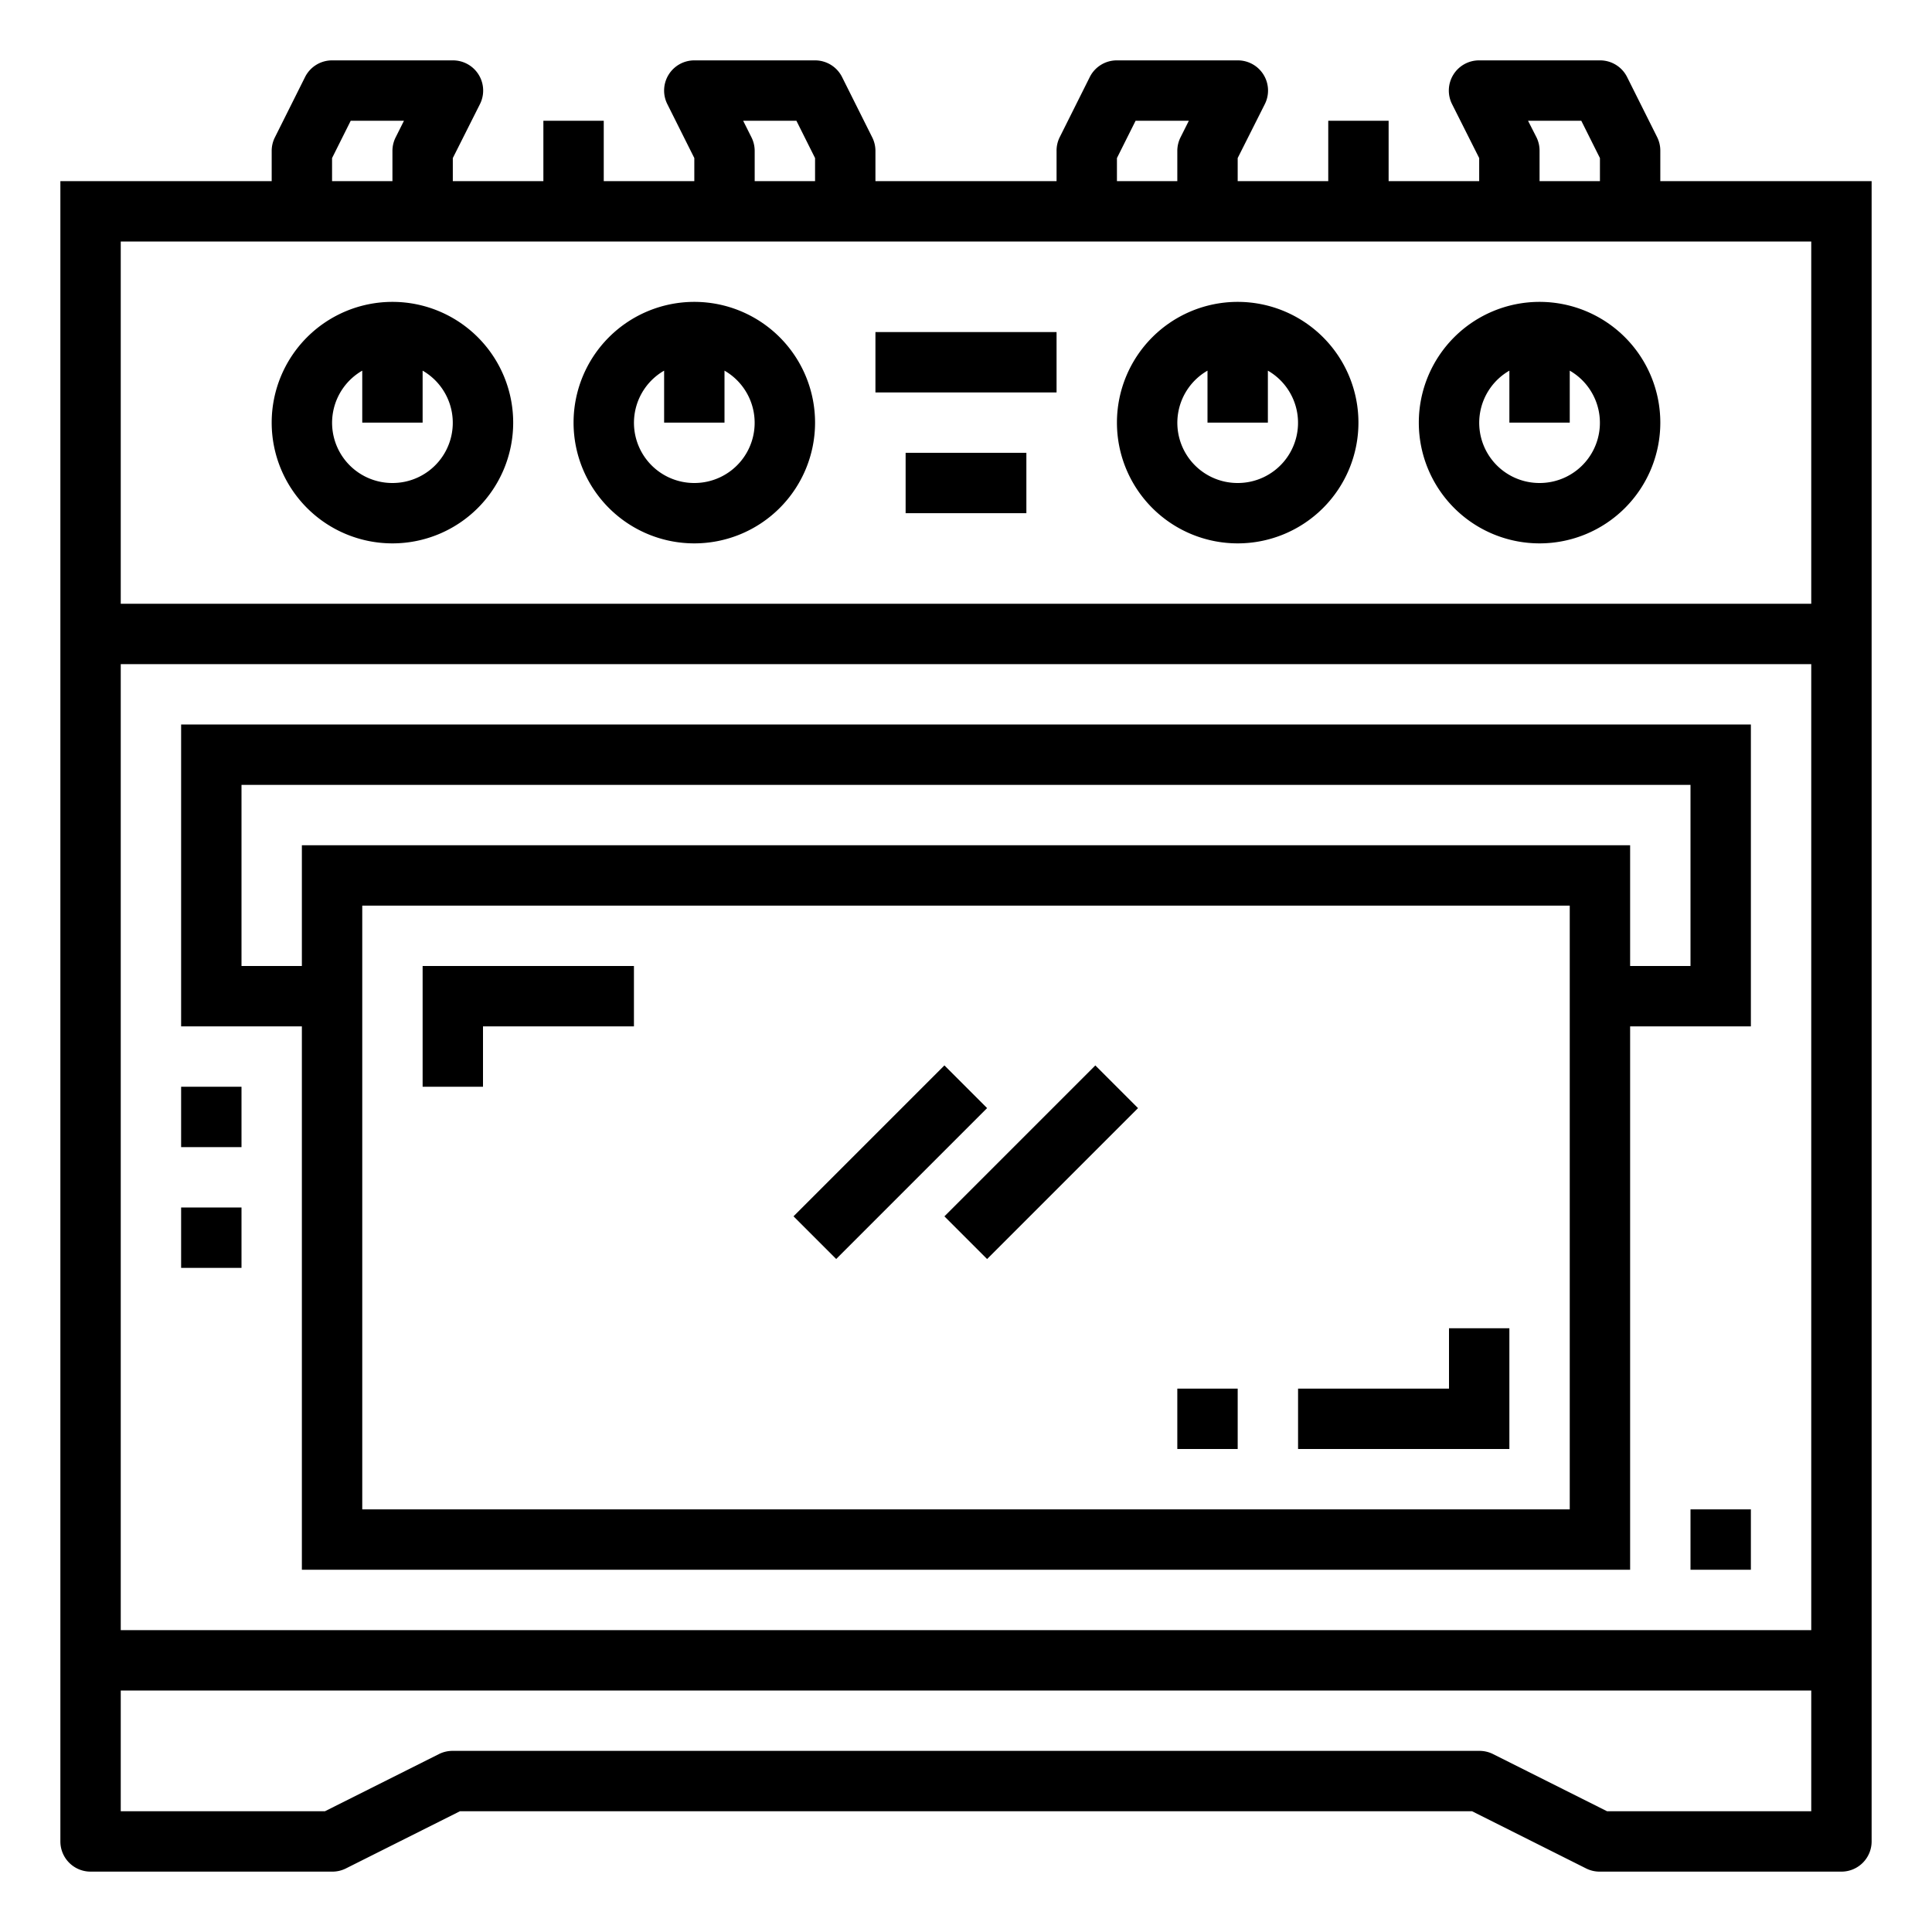<?xml version="1.0" encoding="UTF-8"?> <svg xmlns="http://www.w3.org/2000/svg" height="512" viewBox="0 0 64 64" width="512"><g id="outline"><path d="m55 5a1 1 0 0 0 -.1-.447l-1-2a1 1 0 0 0 -.9-.553h-4a1 1 0 0 0 -.9 1.447l.9 1.789v.764h-3v-2h-2v2h-3v-.764l.9-1.789a1 1 0 0 0 -.9-1.447h-4a1 1 0 0 0 -.9.553l-1 2a1 1 0 0 0 -.1.447v1h-6v-1a1 1 0 0 0 -.105-.447l-1-2a1 1 0 0 0 -.895-.553h-4a1 1 0 0 0 -.895 1.447l.895 1.789v.764h-3v-2h-2v2h-3v-.764l.9-1.789a1 1 0 0 0 -.9-1.447h-4a1 1 0 0 0 -.895.553l-1 2a1 1 0 0 0 -.105.447v1h-7v55a1 1 0 0 0 1 1h8a1 1 0 0 0 .447-.1l3.789-1.9h33.528l3.789 1.9a1 1 0 0 0 .447.1h8a1 1 0 0 0 1-1v-55h-7zm-2.618-1 .618 1.236v.764h-2v-1a1 1 0 0 0 -.1-.447l-.282-.553zm-15.382 1.236.618-1.236h1.764l-.277.553a1 1 0 0 0 -.105.447v1h-2zm-10.618-1.236.618 1.236v.764h-2v-1a1 1 0 0 0 -.105-.447l-.277-.553zm-15.382 1.236.618-1.236h1.764l-.277.553a1 1 0 0 0 -.105.447v1h-2zm49 54.764h-6.764l-3.789-1.9a1 1 0 0 0 -.447-.1h-34a1 1 0 0 0 -.447.1l-3.789 1.9h-6.764v-4h56zm0-6h-56v-32h56zm0-46v12h-56v-12z"></path><path d="m13 10a4 4 0 1 0 4 4 4 4 0 0 0 -4-4zm0 6a1.994 1.994 0 0 1 -1-3.722v1.722h2v-1.722a1.994 1.994 0 0 1 -1 3.722z"></path><path d="m23 10a4 4 0 1 0 4 4 4 4 0 0 0 -4-4zm0 6a1.994 1.994 0 0 1 -1-3.722v1.722h2v-1.722a1.994 1.994 0 0 1 -1 3.722z"></path><path d="m41 10a4 4 0 1 0 4 4 4 4 0 0 0 -4-4zm0 6a1.994 1.994 0 0 1 -1-3.722v1.722h2v-1.722a1.994 1.994 0 0 1 -1 3.722z"></path><path d="m51 10a4 4 0 1 0 4 4 4 4 0 0 0 -4-4zm0 6a1.994 1.994 0 0 1 -1-3.722v1.722h2v-1.722a1.994 1.994 0 0 1 -1 3.722z"></path><path d="m29 11h6v2h-6z"></path><path d="m30 15h4v2h-4z"></path><path d="m10 52h44v-18h4v-10h-52v10h4zm42-2h-40v-20h40zm-44-18v-6h48v6h-2v-4h-44v4z"></path><path d="m6 36h2v2h-2z"></path><path d="m6 40h2v2h-2z"></path><path d="m56 50h2v2h-2z"></path><path d="m50 44h-2v2h-5v2h7z"></path><path d="m39 46h2v2h-2z"></path><path d="m16 34h5v-2h-7v4h2z"></path><path d="m25.964 37.5h7.071v2h-7.071z" transform="matrix(.707 -.707 .707 .707 -18.583 32.136)"></path><path d="m30.964 37.5h7.071v2h-7.071z" transform="matrix(.707 -.707 .707 .707 -17.119 35.672)"></path></g></svg> 